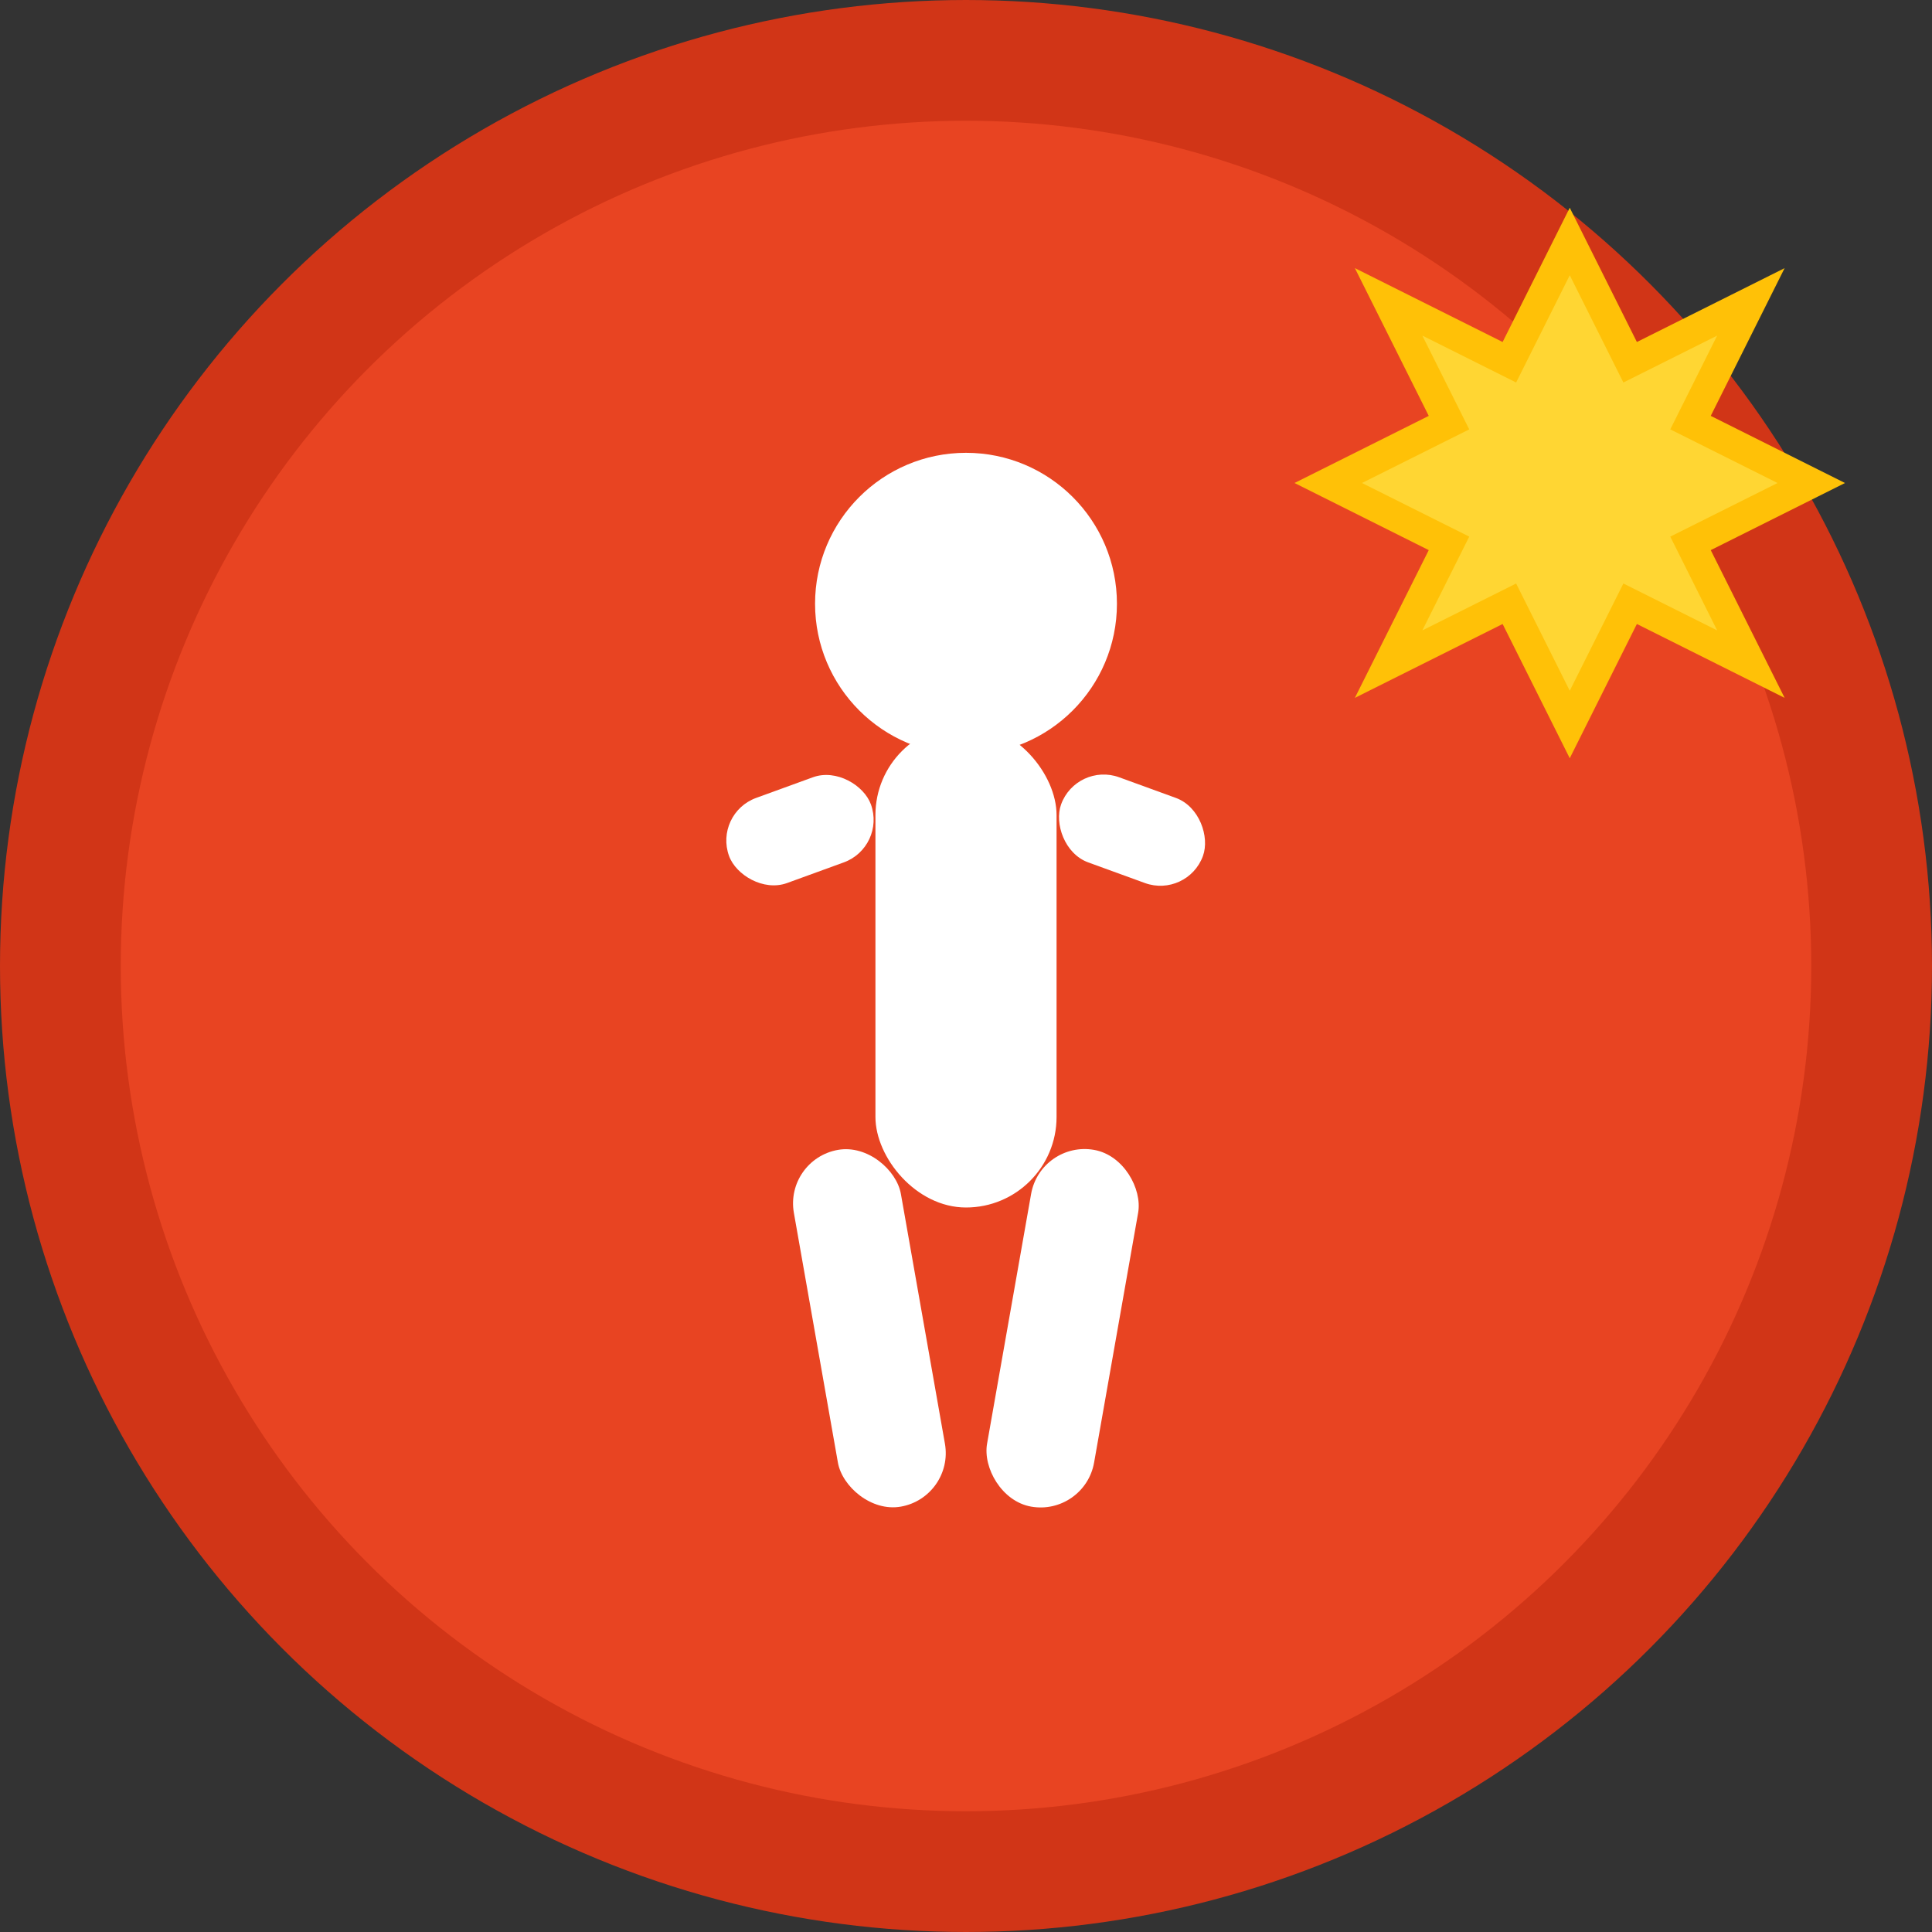<svg width="32" height="32" viewBox="0 0 32 32" fill="none" xmlns="http://www.w3.org/2000/svg">
  <rect x="0" y="0" width="32" height="32" fill="#333333" stroke="none"/>
  <!-- Background circle -->
  <circle cx="16" cy="16" r="15" fill="#E84422" stroke="#D13517" stroke-width="2"/>
  
  <!-- Sports icon - stylized athlete figure -->
  <g transform="translate(8, 6)">
    <!-- Head -->
    <circle cx="8" cy="4" r="2.5" fill="#FFFFFF"/>
    
    <!-- Body -->
    <rect x="6.5" y="6" width="3" height="8" rx="1.5" fill="#FFFFFF"/>
    
    <!-- Arms -->
    <rect x="4" y="7" width="2.5" height="1.5" rx="0.75" fill="#FFFFFF" transform="rotate(-20 5.25 7.75)"/>
    <rect x="9.5" y="7" width="2.5" height="1.5" rx="0.75" fill="#FFFFFF" transform="rotate(20 10.75 7.75)"/>
    
    <!-- Legs -->
    <rect x="5.5" y="13" width="1.8" height="6" rx="0.9" fill="#FFFFFF" transform="rotate(-10 6.4 16)"/>
    <rect x="8.7" y="13" width="1.8" height="6" rx="0.9" fill="#FFFFFF" transform="rotate(10 9.6 16)"/>
  </g>
  
  <!-- Maple leaf accent -->
  <g transform="translate(22, 4)">
    <path d="M3 2L4 0L5 2L7 1L6 3L8 4L6 5L7 7L5 6L4 8L3 6L1 7L2 5L0 4L2 3L1 1L3 2Z" fill="#FFD633" stroke="#FFC107" stroke-width="0.5"/>
  </g>
</svg>
